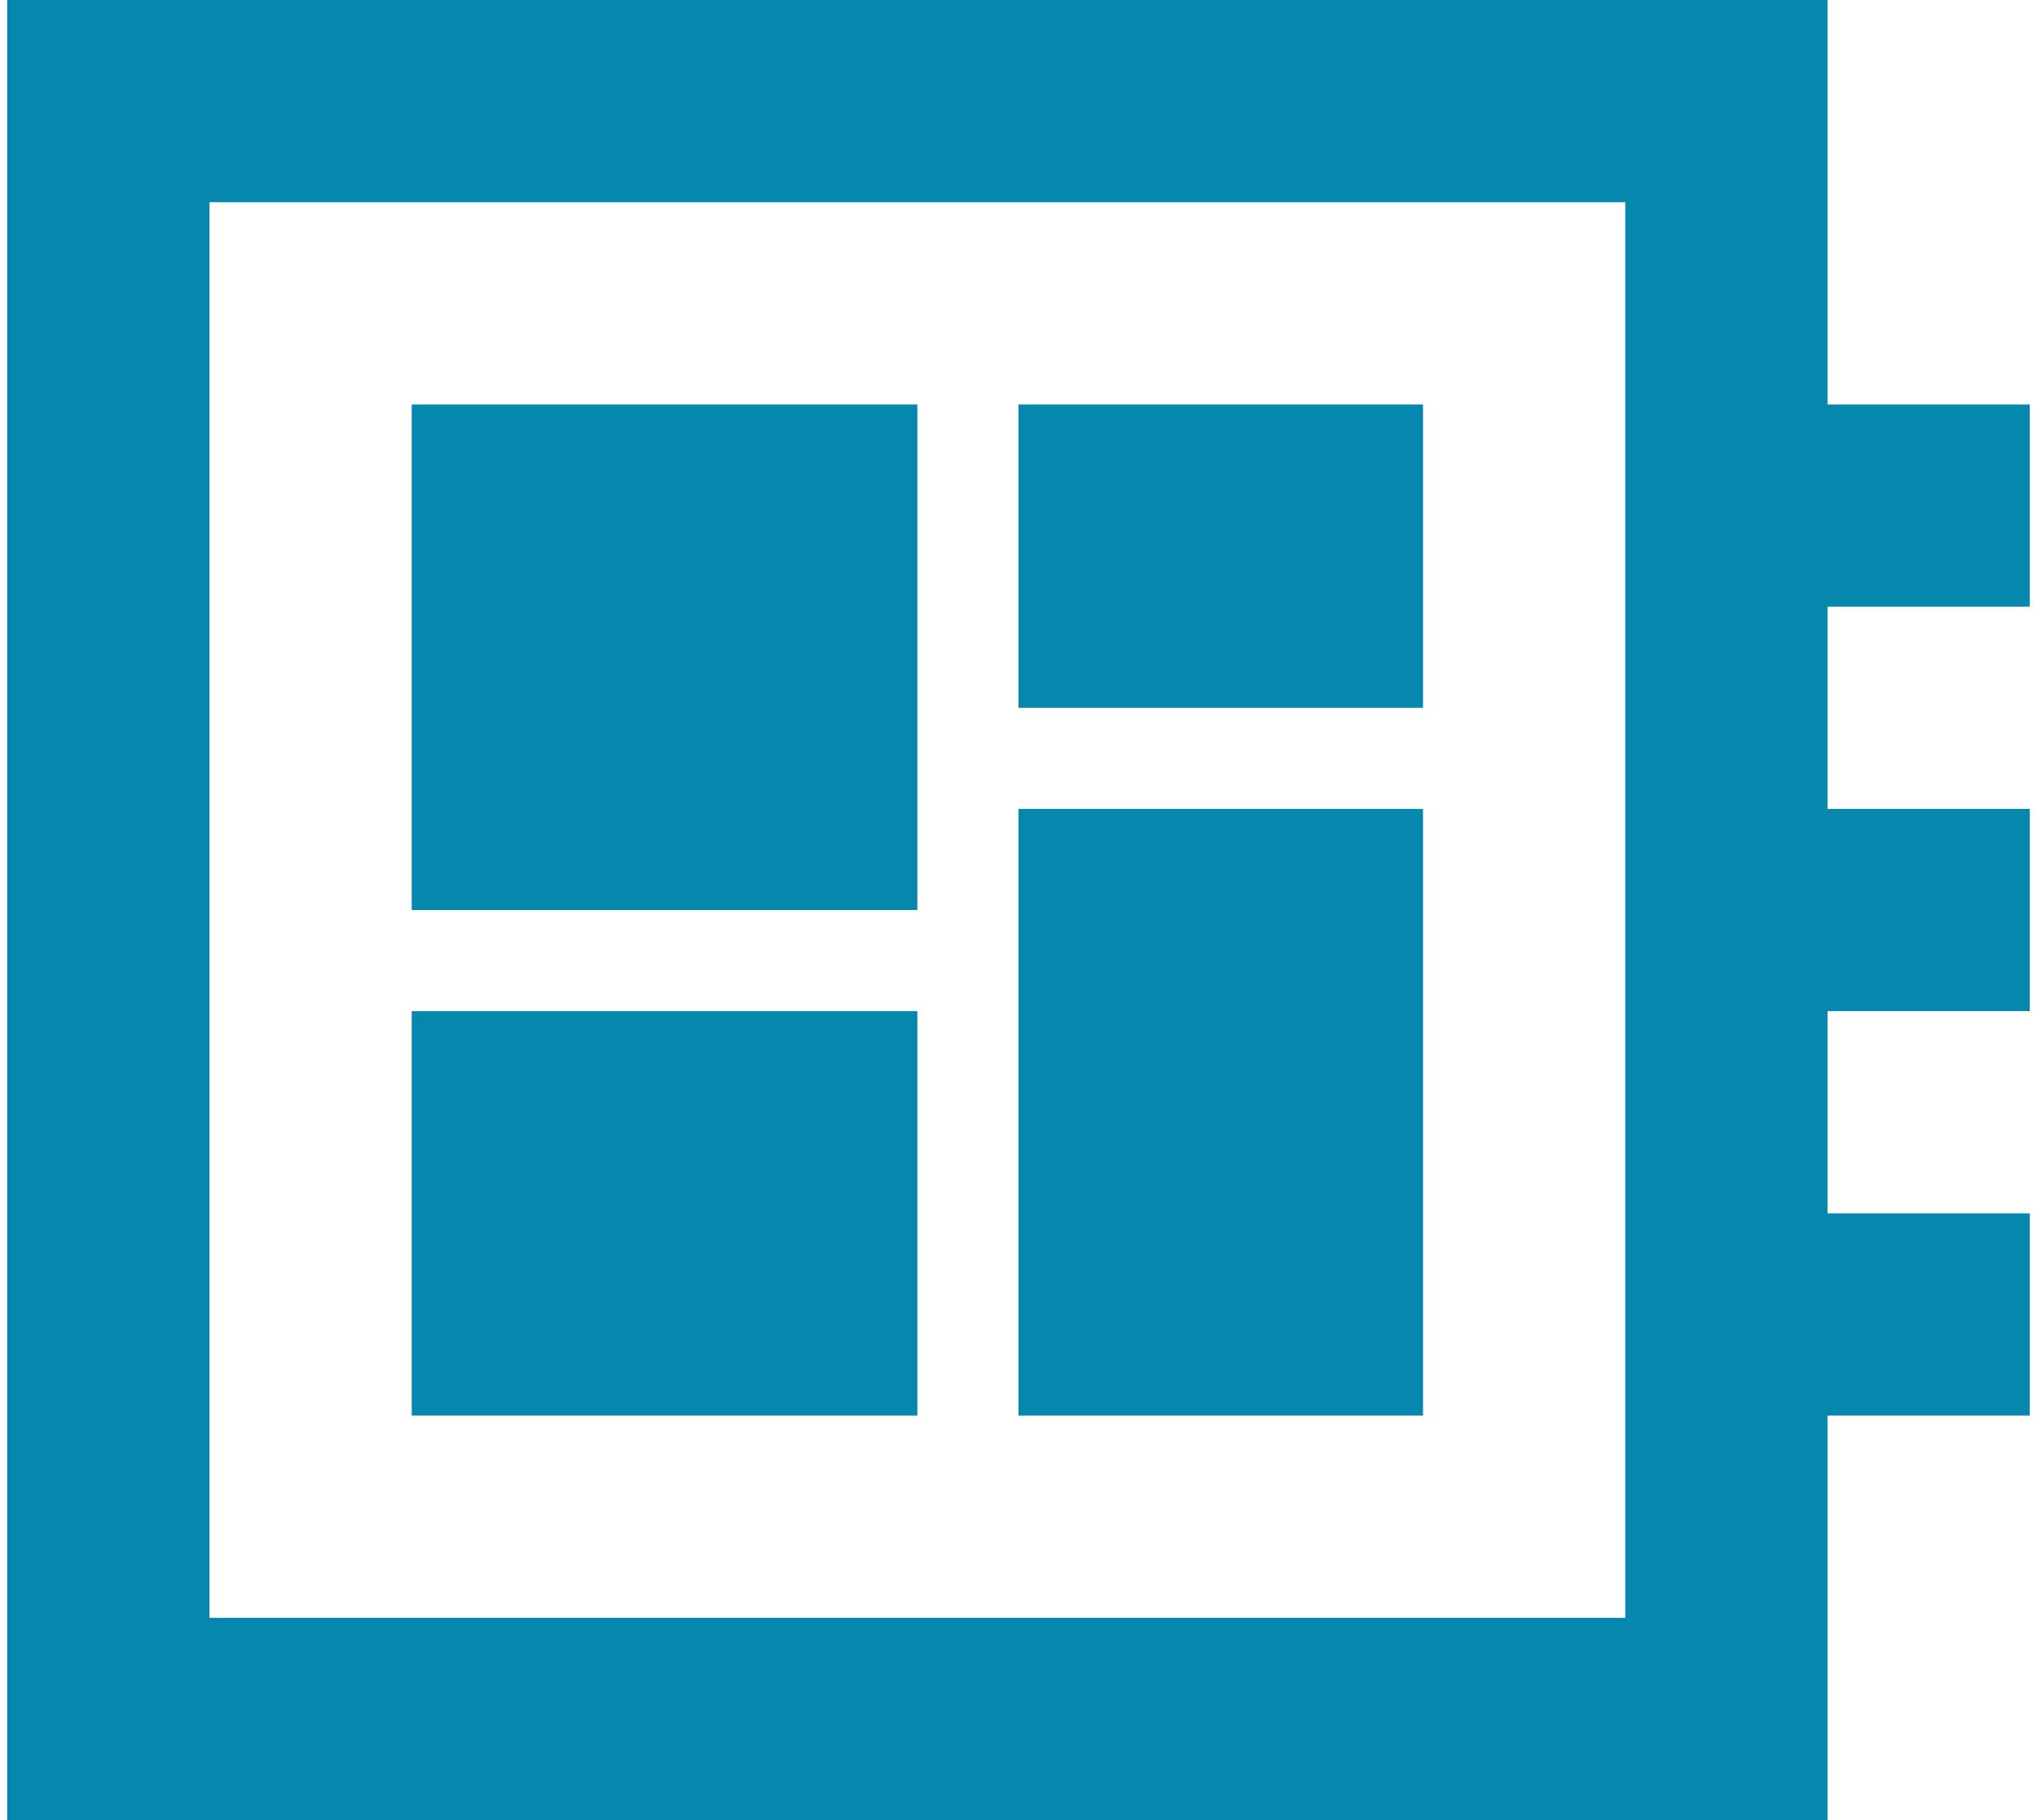<svg xmlns="http://www.w3.org/2000/svg" width="94" height="84" viewBox="0 0 94 84" fill="none"><path d="M93.667 28V18.667H84.333V0H0.333V84H84.333V65.333H93.667V56H84.333V46.667H93.667V37.333H84.333V28H93.667ZM75 74.667H9.667V9.333H75V74.667ZM19 46.667H42.333V65.333H19V46.667ZM47 18.667H65.667V32.667H47V18.667ZM19 18.667H42.333V42H19V18.667ZM47 37.333H65.667V65.333H47V37.333Z" fill="#0688AE"></path></svg>